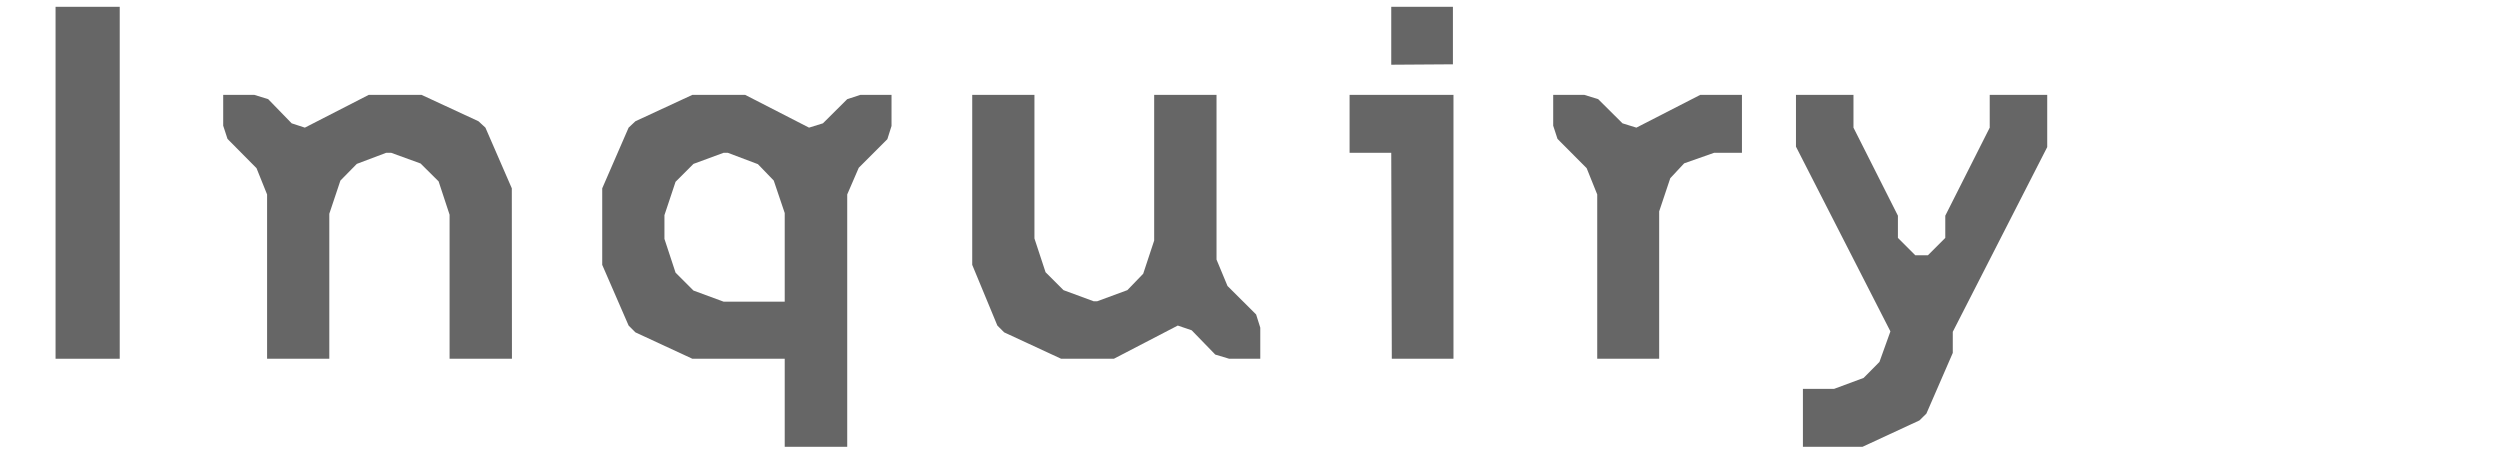 <svg xmlns="http://www.w3.org/2000/svg" viewBox="0 0 180 34"><defs><style>.cls-1{fill:#666;}</style></defs><g id="レイアウト"><path class="cls-1" d="M4,.49H8.62V25.83H4Z"/><path class="cls-1" d="M36.86,25.83H32.37V15.46l-.79-2.4-1.3-1.29L28.16,11h-.35l-2.12.8L24.51,13l-.8,2.39V25.83H19.23V14l-.76-1.89L16.38,10l-.31-.95V6.83h2.24l1,.31L21,8.88l.95.31,4.6-2.36h3.8l4.1,1.9.5.46,1.9,4.37Z"/><path class="cls-1" d="M61,32.17H56.5V25.83H49.85l-4.1-1.9-.49-.49-1.9-4.37V13.56l1.9-4.37.49-.46,4.1-1.9h3.8l4.6,2.36,1-.31L61,7.14l.95-.31h2.24V9.07l-.3.95-2.06,2.06L61,14ZM56.5,15.34,55.71,13l-1.14-1.18L52.4,11h-.3l-2.17.8-1.29,1.29-.8,2.4v1.71l.8,2.43,1.29,1.29,2.17.8h4.4Z"/><path class="cls-1" d="M70,6.83h4.48V17.17l.8,2.43,1.29,1.29,2.17.8H79l2.17-.8,1.14-1.18.79-2.39V6.83h4.49V18.69l.79,1.9,2.06,2.05.3.95v2.24H88.5l-1-.3L85.8,23.78l-1-.34-4.6,2.39h-3.8l-4.1-1.9-.49-.49L70,19.07Z"/><path class="cls-1" d="M100.17,11h-3V6.83h7.48v19h-4.44Zm0-6.34V.49h4.44V4.63Z"/><path class="cls-1" d="M123.42,11l-2.16.76-1,1.07-.8,2.39V25.83H115V14l-.76-1.89L112.14,10l-.31-.95V6.83h2.24l1,.31,1.75,1.74,1,.31,4.6-2.36h3V11Z"/><path class="cls-1" d="M140.6,25.41l-1.9,4.37-.5.49-4.1,1.9h-4.29V28h2.24l2.13-.79,1.14-1.15.79-2.2-6.8-13.3V6.83h4.14V9.19l3.2,6.34v1.6l1.25,1.25h.91l1.25-1.25v-1.6l3.2-6.34V6.83h4.14v3.76l-6.8,13.3Z"/></g></svg>